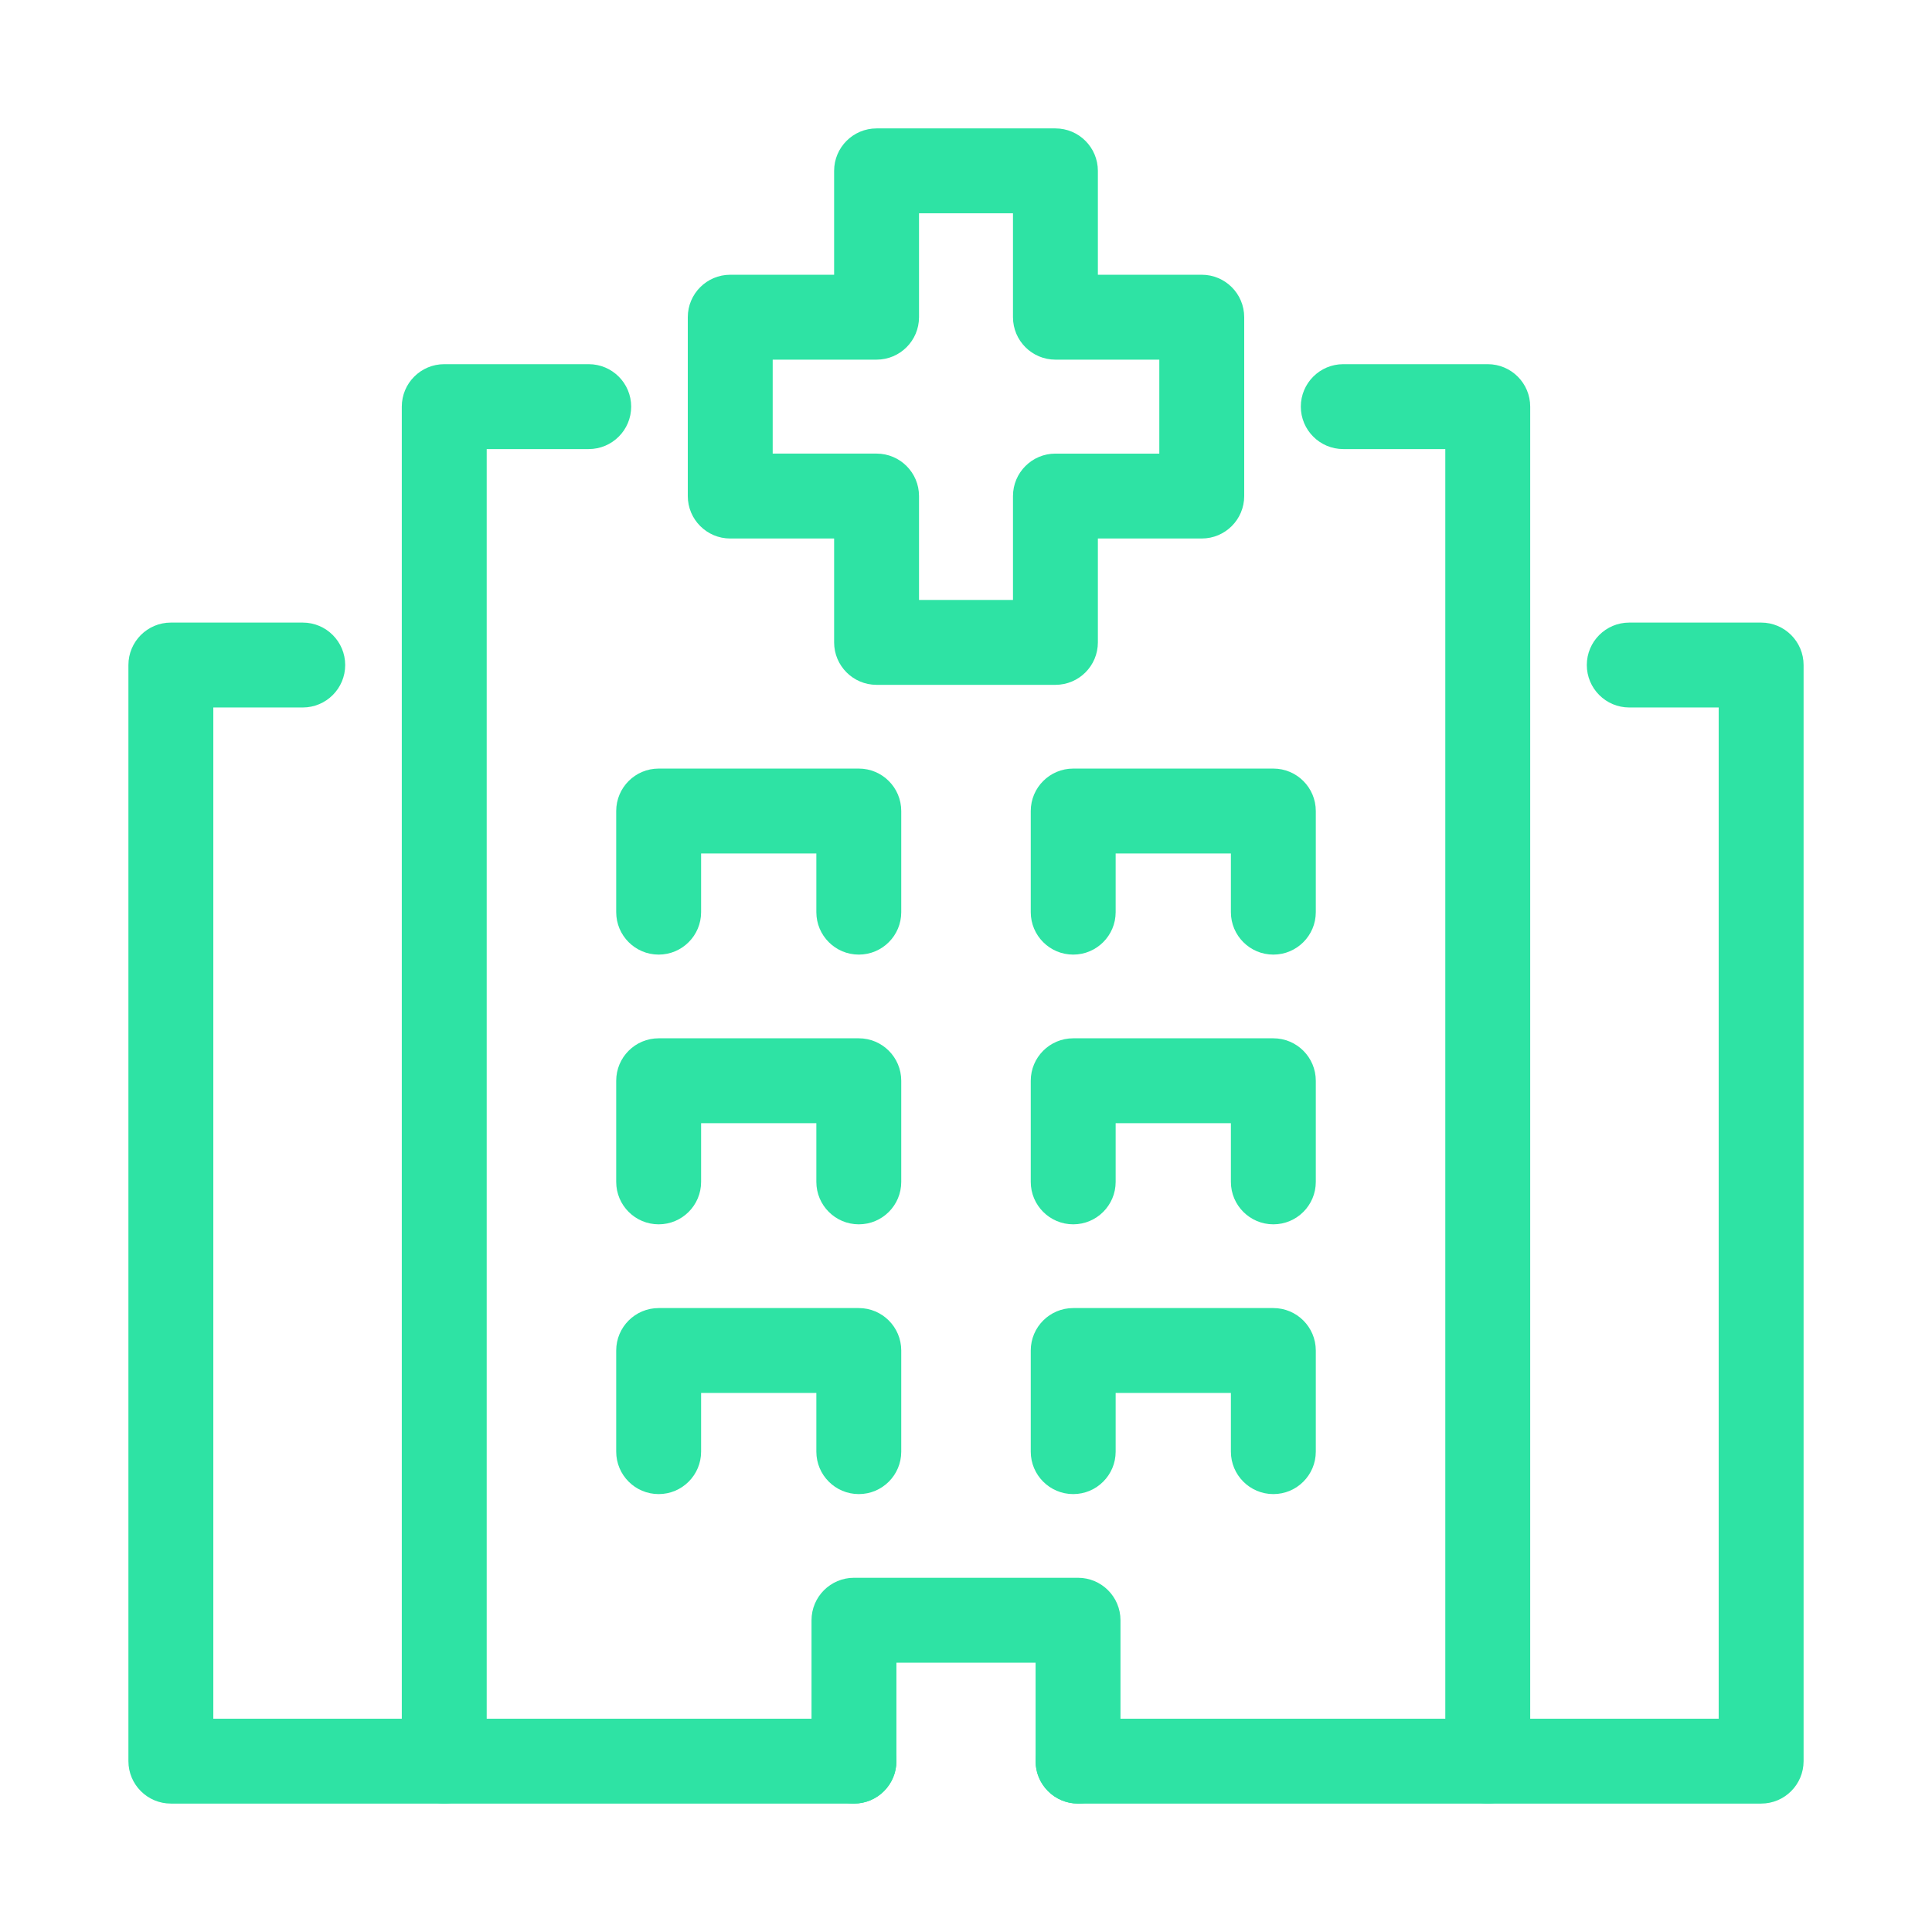 <?xml version="1.0" encoding="utf-8"?>
<svg version="1.1" id="Layer_1" x="0px" y="0px" viewBox="0 0 512 512" style="enable-background:new 0 0 512 512;" width="512" height="512" xmlns="http://www.w3.org/2000/svg">
  <style type="text/css">
	.st0{fill:#333333;}
</style>
  <g>
    <g>
      <path class="st0" d="M279.7,181.49h-47.4c-6.21,0-11.25-5.04-11.25-11.25v-27.53h-27.53c-6.21,0-11.25-5.04-11.25-11.25v-47.4    c0-6.21,5.04-11.25,11.25-11.25h27.53V45.28c0-6.21,5.04-11.25,11.25-11.25h47.4c6.21,0,11.25,5.04,11.25,11.25v27.53h27.53    c6.21,0,11.25,5.04,11.25,11.25v47.4c0,6.21-5.04,11.25-11.25,11.25h-27.53v27.53C290.95,176.46,285.91,181.49,279.7,181.49z     M243.55,158.99h24.9v-27.53c0-6.21,5.04-11.25,11.25-11.25h27.53v-24.9H279.7c-6.21,0-11.25-5.04-11.25-11.25V56.53h-24.9v27.53    c0,6.21-5.04,11.25-11.25,11.25h-27.53v24.9h27.53c6.21,0,11.25,5.04,11.25,11.25V158.99z" style="fill: rgb(46, 227, 164);"/>
    </g>
    <g>
      <path class="st0" d="M394.27,477.97c-6.21,0-11.25-5.04-11.25-11.25V119.01h-27.04c-6.21,0-11.25-5.04-11.25-11.25    s5.04-11.25,11.25-11.25h38.29c6.21,0,11.25,5.04,11.25,11.25v358.96C405.52,472.93,400.48,477.97,394.27,477.97z" style="fill: rgb(46, 227, 164);"/>
    </g>
    <g>
      <path class="st0" d="M117.73,477.97c-6.21,0-11.25-5.04-11.25-11.25V107.76c0-6.21,5.04-11.25,11.25-11.25h38.29    c6.21,0,11.25,5.04,11.25,11.25s-5.04,11.25-11.25,11.25h-27.04v347.71C128.98,472.93,123.95,477.97,117.73,477.97z" style="fill: rgb(46, 227, 164);"/>
    </g>
    <g>
      <path class="st0" d="M466.72,477.97H285.69c-6.21,0-11.25-5.04-11.25-11.25c0-6.21,5.04-11.25,11.25-11.25h169.78V187.49h-23.7    c-6.21,0-11.25-5.04-11.25-11.25s5.04-11.25,11.25-11.25h34.95c6.21,0,11.25,5.04,11.25,11.25v290.48    C477.97,472.93,472.93,477.97,466.72,477.97z" style="fill: rgb(46, 227, 164);"/>
    </g>
    <g>
      <path class="st0" d="M226.31,477.97H45.28c-6.21,0-11.25-5.04-11.25-11.25V176.24c0-6.21,5.04-11.25,11.25-11.25h34.95    c6.21,0,11.25,5.04,11.25,11.25s-5.04,11.25-11.25,11.25h-23.7v267.98h169.78c6.21,0,11.25,5.04,11.25,11.25    C237.56,472.93,232.52,477.97,226.31,477.97z" style="fill: rgb(46, 227, 164);"/>
    </g>
    <g>
      <path class="st0" d="M285.69,477.97c-6.21,0-11.25-5.04-11.25-11.25v-26.09h-36.88v26.09c0,6.21-5.04,11.25-11.25,11.25    c-6.21,0-11.25-5.04-11.25-11.25v-37.34c0-6.21,5.04-11.25,11.25-11.25h59.38c6.21,0,11.25,5.04,11.25,11.25v37.34    C296.94,472.93,291.9,477.97,285.69,477.97z" style="fill: rgb(46, 227, 164);"/>
    </g>
    <g>
      <g>
        <path class="st0" d="M337.45,395.95c-6.21,0-11.25-5.04-11.25-11.25v-15.55h-30.54v15.55c0,6.21-5.04,11.25-11.25,11.25     c-6.21,0-11.25-5.04-11.25-11.25v-26.8c0-6.21,5.04-11.25,11.25-11.25h53.04c6.21,0,11.25,5.04,11.25,11.25v26.8     C348.7,390.91,343.66,395.95,337.45,395.95z" style="fill: rgb(46, 227, 164);"/>
      </g>
      <g>
        <path class="st0" d="M227.59,395.95c-6.21,0-11.25-5.04-11.25-11.25v-15.55H185.8v15.55c0,6.21-5.04,11.25-11.25,11.25     c-6.21,0-11.25-5.04-11.25-11.25v-26.8c0-6.21,5.04-11.25,11.25-11.25h53.04c6.21,0,11.25,5.04,11.25,11.25v26.8     C238.84,390.91,233.81,395.95,227.59,395.95z" style="fill: rgb(46, 227, 164);"/>
      </g>
    </g>
    <g>
      <g>
        <path class="st0" d="M337.45,252.98c-6.21,0-11.25-5.04-11.25-11.25v-15.55h-30.54v15.55c0,6.21-5.04,11.25-11.25,11.25     c-6.21,0-11.25-5.04-11.25-11.25v-26.8c0-6.21,5.04-11.25,11.25-11.25h53.04c6.21,0,11.25,5.04,11.25,11.25v26.8     C348.7,247.94,343.66,252.98,337.45,252.98z" style="fill: rgb(46, 227, 164);"/>
      </g>
      <g>
        <path class="st0" d="M227.59,252.98c-6.21,0-11.25-5.04-11.25-11.25v-15.55H185.8v15.55c0,6.21-5.04,11.25-11.25,11.25     c-6.21,0-11.25-5.04-11.25-11.25v-26.8c0-6.21,5.04-11.25,11.25-11.25h53.04c6.21,0,11.25,5.04,11.25,11.25v26.8     C238.84,247.94,233.81,252.98,227.59,252.98z" style="fill: rgb(46, 227, 164);"/>
      </g>
    </g>
    <g>
      <g>
        <path class="st0" d="M337.45,324.46c-6.21,0-11.25-5.04-11.25-11.25v-15.55h-30.54v15.55c0,6.21-5.04,11.25-11.25,11.25     c-6.21,0-11.25-5.04-11.25-11.25v-26.8c0-6.21,5.04-11.25,11.25-11.25h53.04c6.21,0,11.25,5.04,11.25,11.25v26.8     C348.7,319.43,343.66,324.46,337.45,324.46z" style="fill: rgb(46, 227, 164);"/>
      </g>
      <g>
        <path class="st0" d="M227.59,324.46c-6.21,0-11.25-5.04-11.25-11.25v-15.55H185.8v15.55c0,6.21-5.04,11.25-11.25,11.25     c-6.21,0-11.25-5.04-11.25-11.25v-26.8c0-6.21,5.04-11.25,11.25-11.25h53.04c6.21,0,11.25,5.04,11.25,11.25v26.8     C238.84,319.43,233.81,324.46,227.59,324.46z" style="fill: rgb(46, 227, 164);"/>
      </g>
    </g>
  </g>
</svg>